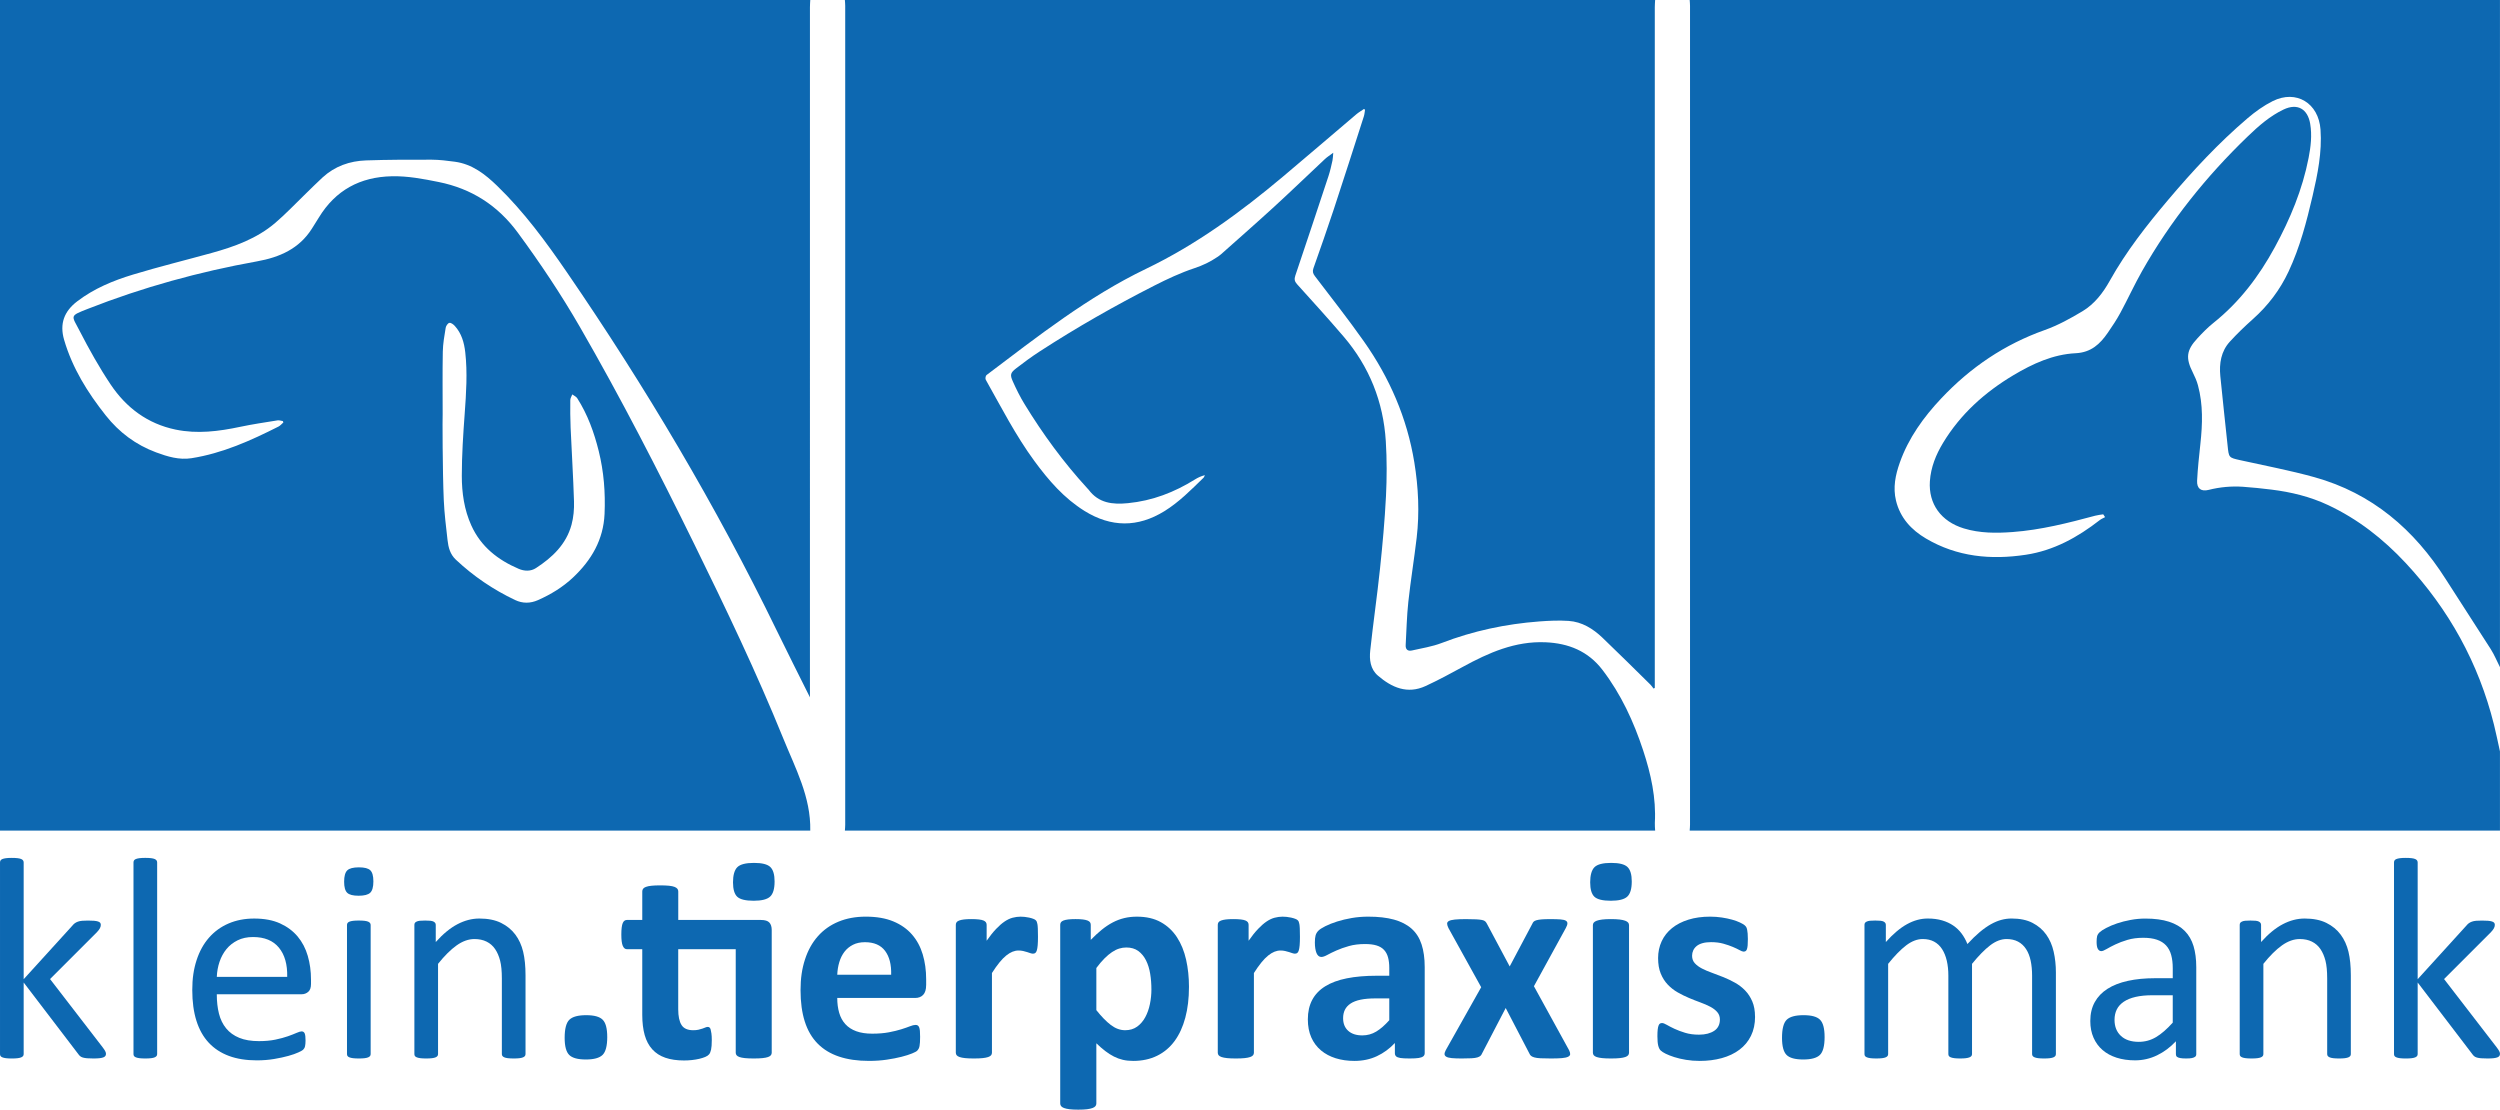 <svg xmlns="http://www.w3.org/2000/svg" id="Ebene_2_Bild" data-name="Ebene 2 Bild" viewBox="0 0 2585.56 1147.63"><g><path d="m873.77.01h838c-.12,2.48-.34,4.97-.34,7.45-.02,232.81-.01,465.62-.01,698.43v5.64c-.44.19-.89.38-1.33.57-1.02-1.31-1.9-2.76-3.07-3.92-16.51-16.24-32.92-32.58-49.66-48.58-9.81-9.37-21.22-16.51-35.09-17.44-10.08-.67-20.3-.2-30.4.56-34.65,2.62-68.29,9.76-100.85,22.27-9.8,3.77-20.44,5.4-30.75,7.75-4.26.97-6.76-1.01-6.49-5.63.85-14.91,1.14-29.88,2.75-44.71,2.4-22.12,6.03-44.11,8.62-66.21,3.06-26.1,1.78-52.18-2.44-78.06-7.48-45.8-25.59-87.37-52.19-125.12-16.2-23-33.65-45.13-50.7-67.53-2.04-2.68-2.56-4.87-1.43-8.08,7.07-20.06,14.18-40.12,20.84-60.31,10.62-32.18,20.92-64.46,31.29-96.71.71-2.22.84-4.62,1.23-6.94-.38-.23-.76-.47-1.14-.7-2.68,1.85-5.53,3.49-8,5.58-25.29,21.43-50.41,43.07-75.79,64.39-43.84,36.81-89.68,70.38-141.71,95.4-59.91,28.81-112.02,69.94-164.81,109.78-.98.74-1.47,3.68-.82,4.83,16,28.43,30.86,57.55,50.22,83.95,14.66,19.98,30.71,38.63,52.09,51.86,27.37,16.93,54.84,17.15,82.33.22,15.33-9.44,27.81-22.21,40.58-34.63.69-.67.94-1.78,1.4-2.68-3.89.97-7.17,2.49-10.21,4.4-21.32,13.31-44.09,22.1-69.38,24.56-16,1.56-30.23,0-40.61-13.9-.4-.53-.91-.98-1.36-1.47-24.63-26.86-46.03-56.14-65.01-87.19-4.58-7.5-8.51-15.45-12.1-23.48-3.01-6.74-2.4-8.84,3.41-13.33,7.9-6.11,15.95-12.05,24.32-17.48,38.3-24.84,77.92-47.43,118.6-68.12,13.45-6.84,27.27-13.31,41.55-18.06,8.55-2.84,16.23-6.47,23.5-11.44,1.38-.94,2.78-1.86,4.02-2.96,18.39-16.39,36.93-32.61,55.09-49.26,17.67-16.21,34.92-32.88,52.43-49.28,2.24-2.1,4.92-3.74,8.53-6.44-.35,3.67-.33,5.95-.82,8.12-1.22,5.34-2.36,10.73-4.08,15.92-11.35,34.39-22.79,68.75-34.35,103.08-1.21,3.58-.78,5.95,1.83,8.84,16.2,17.91,32.44,35.8,48.14,54.16,26.61,31.12,41.1,67.48,43.63,108.23,1.17,18.89,1.13,37.95.18,56.86-1.27,25.06-3.55,50.08-6.18,75.04-2.97,28.25-7.1,56.37-10.11,84.61-.99,9.33.09,19.14,7.85,25.83,14.4,12.4,30.53,19.56,49.46,10.82,13.11-6.05,25.86-12.95,38.55-19.87,26.69-14.57,54.05-26.71,85.42-25.36,23.75,1.02,44.01,9.07,58.93,28.6,19.25,25.19,32.28,53.48,42.11,83.36,7.99,24.28,13.47,49.04,12.04,74.88-.15,2.64.2,5.3.32,7.96h-838c.12-1.99.34-3.97.34-5.96.02-282.36.02-564.73,0-847.09,0-1.99-.22-3.97-.34-5.96l-.03-.05Z" style="fill: #0d68b1;"></path><path d="m2585.52,777.01v82h-838c.12-1.99.34-3.97.34-5.96.02-282.36.02-564.73,0-847.09,0-1.99-.22-3.97-.34-5.96h838v690c-3.13-6.21-5.78-12.73-9.48-18.58-15.33-24.19-31.14-48.07-46.48-72.26-32.68-51.55-76.39-89.1-135.96-105.66-25.24-7.02-51.09-11.86-76.68-17.57-11.92-2.66-11.8-2.55-13.08-15.11-2.44-23.98-5.24-47.92-7.54-71.91-1.24-12.95.71-25.51,9.81-35.5,7.49-8.23,15.58-15.98,23.89-23.39,15.65-13.95,28.02-30.24,36.9-49.21,11.71-25,18.65-51.53,24.85-78.26,5.22-22.51,9.82-45.08,8.19-68.51-1.91-27.33-25.04-41.67-49.51-29.44-9.27,4.64-17.98,10.9-25.9,17.65-30,25.57-56.76,54.38-82.17,84.45-22.28,26.35-43.52,53.45-60.42,83.74-6.94,12.45-15.75,23.97-28.08,31.38-12.48,7.5-25.5,14.67-39.16,19.52-41.58,14.76-76.84,38.68-106.9,70.57-18.41,19.54-34,41.07-43.03,66.68-4.47,12.66-7.16,25.64-3.89,39.13,4.32,17.85,15.84,30.29,31.06,39.26,32.13,18.93,66.99,22.24,103.22,16.76,29.03-4.39,53.63-18.1,76.4-35.79,1.66-1.29,3.71-2.09,5.57-3.12-.64-.97-1.28-1.95-1.92-2.92-2.75.47-5.57.71-8.25,1.43-28.09,7.56-56.27,14.73-85.42,16.89-16.99,1.26-33.95,1.3-50.47-3.73-23.57-7.19-36.71-25.34-35.13-48.84.97-14.39,6.27-27.49,13.68-39.72,18.03-29.76,43.14-52.26,72.76-69.93,19.88-11.86,40.97-21.54,64.31-22.7,16.02-.79,25.21-9.51,33.26-21.18,4.63-6.71,9.17-13.53,13.04-20.69,7.68-14.19,14.38-28.93,22.33-42.96,29.45-51.97,66.45-98.11,109.43-139.47,11.16-10.74,22.84-21.04,37.03-27.77,14.2-6.74,24.9-.7,27.49,14.85,1.98,11.89.61,23.56-1.65,35.18-6.38,32.81-19.09,63.25-34.98,92.47-16.31,30-36.57,56.79-63.49,78.24-5.96,4.75-11.34,10.32-16.54,15.93-11.51,12.42-12.31,20.43-4.58,35.69,2.09,4.12,3.95,8.47,5.16,12.92,5.39,19.93,4.73,40.14,2.52,60.43-1.38,12.71-2.75,25.45-3.41,38.21-.41,8.02,4.08,11.47,11.85,9.51,11.75-2.97,23.61-4.06,35.62-3.24,9.78.67,19.54,1.72,29.27,2.91,20.4,2.51,40.19,7.3,58.9,16.09,30.75,14.45,56.95,35.04,79.98,59.73,44.7,47.93,75.52,103.53,91.4,167.23,2.28,9.15,4.13,18.41,6.18,27.62h.02Z" style="fill: #0d68b1;"></path><path d="m838,859.01H0V.01h838c-.12,2.48-.34,4.97-.34,7.45-.02,235.81-.01,471.62-.01,707.42v6.29c-11.98-24.07-23.41-46.63-34.47-69.37-62.75-129.01-135.79-251.99-216.9-370.23-21.69-31.61-44.35-62.5-72.06-89.31-12.52-12.12-25.92-22.58-43.85-25-7.9-1.06-15.88-2.07-23.82-2.1-22.64-.07-45.3-.03-67.93.74-16.89.57-32.34,5.98-45.05,17.66-6.01,5.52-11.75,11.33-17.62,17-10.42,10.06-20.36,20.67-31.36,30.04-19.04,16.21-42.1,24.51-65.82,31.06-27.04,7.47-54.32,14.17-81.16,22.3-20.55,6.22-40.41,14.44-57.76,27.69-13.53,10.33-18.42,23.17-13.54,39.87,8.57,29.31,24.32,54.52,43.09,78.18,13.91,17.54,31.08,30.37,52.09,38.18,11.82,4.39,23.88,8,36.52,6.01,32.09-5.06,61.34-18.22,90.04-32.74,1.9-.96,3.34-2.8,5-4.23-.17-.47-.34-.95-.5-1.42-1.84-.27-3.76-1.03-5.52-.75-12.93,2.09-25.92,3.99-38.72,6.7-22.13,4.69-44.26,7.52-66.75,2.84-29-6.03-51.07-22.66-67.17-46.68-11.82-17.65-22.23-36.36-31.98-55.26-8.49-16.45-10.96-15.31,8.54-22.97,56.59-22.22,114.99-38.31,174.83-49.06,23.33-4.19,43.65-13,56.85-33.95,2.4-3.8,4.81-7.59,7.15-11.43,17.23-28.25,42.65-41.95,75.47-42.64,16.42-.35,32.37,2.7,48.38,5.93,34.22,6.91,61.21,24.27,81.98,52.51,23.12,31.44,44.74,63.79,64.23,97.58,42.36,73.42,81.05,148.77,118.38,224.83,32.4,66.01,64.17,132.34,91.82,200.49,12.47,30.74,28.67,60.65,27.95,95.37h.01Zm-380.2-430.37c-.23,1.15-.14,58.94,1.15,88.37.61,13.93,2.34,27.83,3.92,41.7.85,7.45,2.63,14.52,8.6,20.14,18.25,17.14,38.67,30.99,61.25,41.7,7.81,3.7,15.74,3.61,23.66.11,13.34-5.91,25.64-13.38,36.32-23.45,19-17.91,31.4-39.04,32.55-65.77.94-21.89-.73-43.54-6.01-64.86-4.79-19.31-11.47-37.87-22.25-54.72-1.09-1.71-3.39-2.64-5.13-3.93-.71,1.94-2.02,3.88-2.04,5.83-.1,9.49-.09,19,.32,28.48,1.1,25.43,2.73,50.83,3.51,76.27.25,8.05-.46,16.44-2.56,24.18-5.49,20.25-19.83,33.84-36.8,44.84-5.46,3.54-11.96,3.28-17.84.77-21.48-9.18-38.99-22.84-48.93-44.72-7.44-16.39-9.91-33.94-9.9-51.55.01-21.43,1.43-42.89,2.99-64.28,1.54-21.11,2.95-42.2.59-63.3-1.12-10-3.8-19.66-10.84-27.38-1.43-1.57-3.98-3.48-5.6-3.15-1.6.32-3.5,3.14-3.82,5.09-1.34,8.18-2.82,16.44-2.98,24.7-.4,21.64-.14,43.29-.14,64.93h-.02Z" style="fill: #0d68b1;"></path></g><g><path d="m109.59,1089.96c0,.79-.2,1.48-.59,2.08-.4.59-1.06,1.09-2,1.48s-2.25.69-3.93.89c-1.68.2-3.81.3-6.38.3s-4.87-.07-6.6-.22c-1.73-.15-3.19-.4-4.37-.74-1.19-.35-2.15-.84-2.89-1.48s-1.41-1.41-2-2.3l-56.35-73.85v74c0,.79-.2,1.46-.59,2-.4.54-1.04,1.02-1.93,1.41s-2.13.69-3.71.89c-1.58.2-3.61.3-6.08.3s-4.35-.1-5.93-.3c-1.58-.2-2.84-.5-3.78-.89s-1.58-.86-1.93-1.41c-.35-.54-.52-1.21-.52-2v-198.12c0-.79.17-1.48.52-2.08.35-.59.99-1.09,1.93-1.48.94-.39,2.2-.69,3.78-.89s3.56-.3,5.93-.3,4.5.1,6.08.3,2.82.5,3.71.89c.89.4,1.53.89,1.93,1.48.39.59.59,1.29.59,2.08v120.71l50.42-55.46c.79-.99,1.63-1.8,2.52-2.45.89-.64,1.95-1.19,3.19-1.63,1.24-.45,2.69-.74,4.37-.89s3.71-.22,6.08-.22,4.55.07,6.23.22c1.68.15,3.04.4,4.08.74,1.04.35,1.78.79,2.22,1.34s.67,1.26.67,2.15c0,1.19-.32,2.37-.96,3.56s-1.71,2.57-3.19,4.15l-48.34,48.34,54.28,70.44c1.28,1.68,2.2,3.04,2.74,4.08.54,1.04.82,2,.82,2.89h-.02Z" style="fill: #0d68b1;"></path><path d="m162.53,1090.11c0,.79-.2,1.46-.59,2-.4.54-1.04,1.02-1.93,1.41s-2.13.69-3.71.89c-1.58.2-3.61.3-6.08.3s-4.35-.1-5.93-.3c-1.58-.2-2.84-.5-3.78-.89s-1.58-.86-1.93-1.41c-.35-.54-.52-1.21-.52-2v-198.12c0-.79.17-1.48.52-2.08.35-.59.99-1.09,1.93-1.48.94-.39,2.2-.69,3.78-.89s3.56-.3,5.93-.3,4.5.1,6.08.3,2.82.5,3.71.89c.89.4,1.53.89,1.93,1.48.39.59.59,1.29.59,2.08v198.12Z" style="fill: #0d68b1;"></path><path d="m321.65,1017.59c0,3.86-.97,6.6-2.91,8.23s-4.15,2.45-6.63,2.45h-87.9c0,7.41.74,14.09,2.23,20.02,1.49,5.93,3.97,11.02,7.45,15.27s8,7.51,13.56,9.79,12.37,3.41,20.42,3.41c6.36,0,12.02-.52,16.99-1.56s9.26-2.2,12.89-3.48,6.61-2.45,8.94-3.48c2.34-1.04,4.1-1.56,5.29-1.56.7,0,1.31.17,1.86.52s.97.87,1.27,1.56c.3.69.52,1.66.67,2.89.15,1.24.22,2.74.22,4.52,0,1.29-.05,2.4-.15,3.34s-.22,1.78-.37,2.52-.4,1.41-.74,2c-.35.59-.79,1.16-1.33,1.71-.54.54-2.15,1.43-4.82,2.67s-6.13,2.45-10.38,3.63c-4.25,1.19-9.17,2.25-14.76,3.19s-11.54,1.41-17.87,1.41c-10.97,0-20.59-1.53-28.84-4.6-8.26-3.06-15.2-7.61-20.84-13.64s-9.89-13.59-12.75-22.69c-2.87-9.09-4.3-19.67-4.3-31.74s1.48-21.77,4.45-30.92c2.97-9.14,7.24-16.91,12.83-23.28,5.58-6.38,12.33-11.27,20.24-14.68s16.76-5.12,26.54-5.12c10.48,0,19.4,1.68,26.77,5.04,7.36,3.36,13.42,7.88,18.17,13.57s8.23,12.36,10.45,20.02c2.22,7.66,3.34,15.85,3.34,24.54v4.45h0Zm-24.62-7.27c.3-12.85-2.56-22.93-8.58-30.25s-14.95-10.97-26.78-10.97c-6.07,0-11.39,1.14-15.96,3.41-4.58,2.28-8.41,5.29-11.49,9.05s-5.47,8.13-7.16,13.12-2.63,10.21-2.83,15.64h72.81,0Z" style="fill: #0d68b1;"></path><path d="m386.16,911.56c0,5.73-1.09,9.64-3.26,11.72-2.18,2.08-6.18,3.11-12.01,3.11s-9.66-1.01-11.79-3.04c-2.13-2.03-3.19-5.86-3.19-11.49s1.09-9.64,3.26-11.72c2.17-2.08,6.18-3.11,12.01-3.11s9.66,1.01,11.79,3.04c2.12,2.03,3.19,5.86,3.19,11.49Zm-2.82,178.55c0,.79-.2,1.46-.59,2-.4.54-1.04,1.02-1.93,1.41s-2.13.69-3.71.89c-1.58.2-3.61.3-6.08.3s-4.35-.1-5.93-.3c-1.58-.2-2.84-.5-3.78-.89s-1.58-.86-1.93-1.41c-.35-.54-.52-1.21-.52-2v-133.47c0-.69.17-1.33.52-1.93.35-.59.99-1.09,1.93-1.48.94-.39,2.2-.69,3.78-.89s3.56-.3,5.93-.3,4.5.1,6.08.3,2.82.5,3.71.89c.89.4,1.53.89,1.93,1.48.39.59.59,1.24.59,1.93v133.47Z" style="fill: #0d68b1;"></path><path d="m543.5,1090.11c0,.79-.2,1.46-.59,2-.4.54-1.04,1.02-1.93,1.41s-2.13.69-3.71.89c-1.58.2-3.56.3-5.93.3s-4.5-.1-6.08-.3c-1.58-.2-2.82-.5-3.71-.89s-1.53-.86-1.93-1.41c-.4-.54-.59-1.21-.59-2v-78.15c0-7.61-.59-13.74-1.78-18.39s-2.92-8.65-5.19-12.01c-2.28-3.36-5.22-5.93-8.82-7.71-3.61-1.78-7.79-2.67-12.53-2.67-6.13,0-12.26,2.18-18.39,6.52-6.13,4.35-12.56,10.73-19.28,19.13v93.28c0,.79-.2,1.46-.59,2-.4.54-1.04,1.02-1.93,1.41s-2.13.69-3.71.89c-1.58.2-3.61.3-6.08.3s-4.35-.1-5.93-.3c-1.58-.2-2.84-.5-3.78-.89s-1.58-.86-1.93-1.41c-.35-.54-.52-1.21-.52-2v-133.47c0-.79.15-1.46.44-2s.89-1.04,1.78-1.48c.89-.45,2.03-.74,3.41-.89s3.21-.22,5.49-.22,3.98.07,5.41.22c1.43.15,2.54.44,3.34.89.79.44,1.36.94,1.71,1.48s.52,1.21.52,2v17.65c7.51-8.4,15-14.56,22.47-18.46,7.46-3.91,15-5.86,22.61-5.86,8.9,0,16.39,1.51,22.47,4.52,6.08,3.02,11,7.04,14.76,12.09,3.76,5.04,6.45,10.95,8.08,17.72s2.45,14.9,2.45,24.39v81.41h0Z" style="fill: #0d68b1;"></path><path d="m628.03,1072.46c0,9.19-1.61,15.37-4.82,18.54-3.21,3.16-8.97,4.75-17.28,4.75s-14.04-1.56-17.2-4.67c-3.17-3.12-4.75-9.02-4.75-17.72,0-9.29,1.61-15.52,4.82-18.69,3.21-3.16,9.02-4.75,17.42-4.75s13.89,1.56,17.05,4.67,4.75,9.07,4.75,17.87h.01Z" style="fill: #0d68b1;"></path><path d="m787,951.45c4.15,0,7.04.89,8.68,2.67s2.45,4.35,2.45,7.71v126.94c0,.99-.3,1.85-.89,2.6-.59.74-1.58,1.36-2.97,1.85-1.39.5-3.29.86-5.71,1.11-2.42.25-5.41.37-8.97.37s-6.7-.12-9.12-.37-4.33-.62-5.71-1.11c-1.39-.49-2.37-1.11-2.97-1.85-.59-.74-.89-1.61-.89-2.6v-107.07h-59.47v62.14c0,7.22,1.14,12.63,3.41,16.24,2.27,3.61,6.33,5.41,12.16,5.41,1.98,0,3.76-.17,5.34-.52s2.99-.74,4.23-1.19,2.27-.84,3.11-1.19c.84-.35,1.61-.52,2.3-.52.59,0,1.16.17,1.71.52.54.35.96,1.04,1.26,2.08.3,1.04.57,2.45.82,4.23s.37,4.05.37,6.82c0,4.35-.25,7.64-.74,9.86-.5,2.23-1.19,3.86-2.08,4.89-.89,1.04-2.22,1.93-4,2.67s-3.83,1.38-6.15,1.93c-2.32.54-4.85.96-7.56,1.26-2.72.3-5.46.44-8.23.44-7.41,0-13.84-.94-19.28-2.82s-9.94-4.77-13.49-8.68c-3.56-3.9-6.18-8.82-7.86-14.75s-2.52-12.95-2.52-21.06v-67.77h-15.87c-1.88,0-3.31-1.16-4.3-3.49-.99-2.32-1.48-6.2-1.48-11.64,0-2.87.12-5.29.37-7.27.25-1.98.62-3.53,1.11-4.67.49-1.14,1.11-1.95,1.85-2.45.74-.49,1.61-.74,2.6-.74h15.72v-29.51c0-.99.27-1.88.82-2.67.54-.79,1.53-1.46,2.97-2,1.43-.54,3.36-.94,5.78-1.19,2.42-.25,5.41-.37,8.97-.37s6.7.12,9.12.37,4.32.64,5.71,1.19c1.38.54,2.37,1.21,2.97,2,.59.79.89,1.68.89,2.67v29.51h85.57l-.03.02Zm14.09-39.74c0,7.51-1.53,12.7-4.6,15.57-3.07,2.87-8.75,4.3-17.05,4.3s-14.06-1.38-16.98-4.15-4.37-7.76-4.37-14.98,1.51-12.73,4.52-15.64c3.01-2.92,8.72-4.38,17.13-4.38s13.94,1.41,16.91,4.23,4.45,7.84,4.45,15.05h-.01Z" style="fill: #0d68b1;"></path><path d="m957.84,1018.78c0,4.55-1.01,7.91-3.04,10.08-2.03,2.18-4.82,3.26-8.38,3.26h-80.52c0,5.64.67,10.75,2,15.35s3.46,8.5,6.38,11.71c2.91,3.21,6.67,5.66,11.27,7.34,4.6,1.68,10.11,2.52,16.53,2.52s12.26-.47,17.2-1.41c4.94-.94,9.22-1.98,12.83-3.12,3.61-1.14,6.6-2.17,8.97-3.11s4.3-1.41,5.78-1.41c.89,0,1.63.17,2.22.52s1.09.96,1.48,1.85c.39.89.67,2.15.82,3.78s.22,3.68.22,6.15c0,2.18-.05,4.03-.15,5.56-.1,1.53-.25,2.84-.44,3.93-.2,1.09-.5,2-.89,2.74-.4.74-.92,1.46-1.56,2.15-.64.69-2.4,1.63-5.26,2.82-2.87,1.19-6.52,2.35-10.97,3.48-4.45,1.14-9.54,2.13-15.27,2.97-5.73.84-11.86,1.26-18.39,1.26-11.77,0-22.07-1.48-30.92-4.45s-16.24-7.46-22.17-13.49-10.36-13.64-13.27-22.84c-2.92-9.19-4.37-19.97-4.37-32.33s1.53-22.37,4.6-31.81c3.06-9.44,7.51-17.45,13.35-24.02,5.83-6.57,12.92-11.59,21.28-15.05,8.35-3.46,17.77-5.19,28.25-5.19,11.07,0,20.54,1.63,28.4,4.89s14.31,7.78,19.35,13.57c5.04,5.78,8.75,12.63,11.12,20.54s3.56,16.51,3.56,25.8v5.96Zm-36.18-10.68c.3-10.48-1.81-18.71-6.3-24.69-4.5-5.98-11.44-8.97-20.84-8.97-4.75,0-8.87.89-12.38,2.67-3.51,1.78-6.43,4.18-8.75,7.19-2.32,3.02-4.1,6.57-5.34,10.68-1.24,4.1-1.95,8.48-2.15,13.12h55.76Z" style="fill: #0d68b1;"></path><path d="m1073.51,968.8c0,3.56-.1,6.48-.3,8.75-.2,2.28-.5,4.05-.89,5.34-.4,1.29-.92,2.18-1.56,2.67-.64.5-1.46.74-2.45.74-.79,0-1.68-.17-2.67-.52-.99-.35-2.1-.72-3.34-1.11s-2.6-.77-4.08-1.11c-1.48-.35-3.11-.52-4.89-.52-2.08,0-4.15.42-6.23,1.26s-4.23,2.15-6.45,3.93-4.55,4.15-6.97,7.12c-2.42,2.97-5.02,6.62-7.79,10.97v82.45c0,.99-.3,1.85-.89,2.6-.59.74-1.61,1.36-3.04,1.85-1.43.5-3.34.86-5.71,1.11s-5.39.37-9.05.37-6.67-.12-9.05-.37c-2.37-.25-4.28-.62-5.71-1.11s-2.45-1.11-3.04-1.85c-.59-.74-.89-1.61-.89-2.6v-132.28c0-.99.25-1.85.74-2.6.49-.74,1.38-1.36,2.67-1.85,1.28-.49,2.94-.86,4.97-1.11,2.03-.25,4.57-.37,7.64-.37s5.78.12,7.86.37c2.08.25,3.68.62,4.82,1.11,1.14.5,1.95,1.11,2.45,1.85.49.74.74,1.61.74,2.6v16.46c3.46-4.94,6.72-9.02,9.79-12.23,3.06-3.21,5.98-5.76,8.75-7.64s5.54-3.19,8.3-3.93c2.77-.74,5.54-1.11,8.3-1.11,1.28,0,2.67.07,4.15.22,1.48.15,3.01.4,4.6.74,1.58.35,2.97.74,4.15,1.19,1.19.44,2.05.91,2.6,1.41.54.5.94,1.04,1.19,1.63s.47,1.41.67,2.45c.2,1.04.35,2.6.44,4.67.1,2.08.15,4.89.15,8.45h.02Z" style="fill: #0d68b1;"></path><path d="m1229.66,1020.7c0,11.77-1.26,22.37-3.78,31.81s-6.21,17.48-11.05,24.1c-4.85,6.62-10.88,11.72-18.09,15.27-7.22,3.56-15.47,5.34-24.77,5.34-3.86,0-7.39-.37-10.6-1.11s-6.33-1.88-9.34-3.41c-3.02-1.53-6.01-3.43-8.97-5.71-2.97-2.27-6.03-4.94-9.19-8.01v62.28c0,.99-.3,1.88-.89,2.67s-1.61,1.46-3.04,2-3.34.96-5.71,1.26-5.39.44-9.05.44-6.67-.15-9.05-.44-4.28-.72-5.71-1.26c-1.43-.54-2.45-1.21-3.04-2-.59-.79-.89-1.68-.89-2.67v-184.78c0-.99.25-1.85.74-2.6.49-.74,1.36-1.36,2.6-1.85s2.87-.86,4.89-1.11c2.03-.25,4.57-.37,7.64-.37s5.46.12,7.49.37,3.66.62,4.89,1.11c1.24.5,2.1,1.11,2.6,1.85.49.74.74,1.61.74,2.6v15.57c3.86-3.95,7.64-7.44,11.34-10.46,3.71-3.01,7.49-5.54,11.34-7.56s7.83-3.53,11.94-4.52c4.1-.99,8.48-1.48,13.12-1.48,9.69,0,17.94,1.9,24.77,5.71,6.82,3.81,12.38,9.02,16.68,15.64s7.44,14.34,9.42,23.13c1.98,8.8,2.97,18.19,2.97,28.18h0Zm-38.85,2.67c0-5.64-.42-11.05-1.26-16.24s-2.28-9.81-4.3-13.87c-2.03-4.05-4.7-7.29-8.01-9.71-3.31-2.42-7.44-3.63-12.38-3.63-2.47,0-4.92.37-7.34,1.11-2.42.74-4.89,1.95-7.41,3.63s-5.12,3.86-7.79,6.52-5.49,5.98-8.45,9.94v43.6c5.24,6.62,10.23,11.74,14.98,15.35s9.69,5.41,14.83,5.41c4.84,0,8.97-1.24,12.38-3.71s6.2-5.71,8.38-9.71c2.17-4,3.78-8.53,4.82-13.57s1.56-10.08,1.56-15.13h0Z" style="fill: #0d68b1;"></path><path d="m1344.44,968.8c0,3.56-.1,6.48-.3,8.75-.2,2.28-.5,4.05-.89,5.34-.4,1.29-.92,2.18-1.56,2.67-.64.5-1.46.74-2.45.74-.79,0-1.68-.17-2.67-.52-.99-.35-2.1-.72-3.34-1.11s-2.6-.77-4.08-1.11c-1.48-.35-3.11-.52-4.89-.52-2.08,0-4.15.42-6.23,1.26s-4.23,2.15-6.45,3.93-4.55,4.15-6.97,7.12c-2.42,2.97-5.02,6.62-7.79,10.97v82.45c0,.99-.3,1.85-.89,2.6-.59.74-1.61,1.36-3.04,1.85-1.43.5-3.34.86-5.71,1.11s-5.39.37-9.05.37-6.67-.12-9.05-.37c-2.37-.25-4.28-.62-5.71-1.11-1.43-.49-2.45-1.11-3.04-1.85-.59-.74-.89-1.61-.89-2.6v-132.28c0-.99.25-1.85.74-2.6.49-.74,1.38-1.36,2.67-1.85,1.28-.49,2.94-.86,4.97-1.11s4.57-.37,7.64-.37,5.78.12,7.86.37,3.68.62,4.82,1.11c1.14.5,1.95,1.11,2.45,1.85.49.74.74,1.61.74,2.6v16.46c3.46-4.94,6.72-9.02,9.79-12.23,3.06-3.21,5.98-5.76,8.75-7.64s5.54-3.19,8.3-3.93c2.77-.74,5.54-1.11,8.3-1.11,1.28,0,2.67.07,4.15.22,1.48.15,3.01.4,4.6.74,1.58.35,2.97.74,4.15,1.19,1.19.44,2.05.91,2.6,1.41.54.5.94,1.04,1.19,1.63s.47,1.41.67,2.45c.2,1.04.35,2.6.44,4.67.1,2.08.15,4.89.15,8.45h.02Z" style="fill: #0d68b1;"></path><path d="m1473.46,1089.22c0,1.39-.5,2.47-1.48,3.26-.99.79-2.55,1.36-4.67,1.7-2.13.35-5.26.52-9.42.52-4.45,0-7.69-.17-9.71-.52-2.03-.35-3.46-.91-4.3-1.7-.84-.79-1.26-1.88-1.26-3.26v-10.53c-5.44,5.83-11.64,10.38-18.61,13.64s-14.71,4.89-23.21,4.89c-7.02,0-13.47-.91-19.35-2.74s-10.97-4.55-15.27-8.16-7.64-8.08-10.01-13.42-3.56-11.57-3.56-18.69c0-7.71,1.51-14.41,4.52-20.09,3.01-5.69,7.51-10.38,13.49-14.09s13.42-6.45,22.32-8.23c8.9-1.78,19.23-2.67,30.99-2.67h12.9v-8.01c0-4.15-.42-7.79-1.26-10.9-.84-3.12-2.22-5.71-4.15-7.79s-4.5-3.61-7.71-4.6-7.19-1.48-11.94-1.48c-6.23,0-11.79.69-16.68,2.08s-9.22,2.92-12.98,4.6-6.9,3.21-9.42,4.6c-2.52,1.39-4.57,2.08-6.15,2.08-1.09,0-2.05-.35-2.89-1.04s-1.53-1.68-2.08-2.97c-.54-1.28-.96-2.87-1.26-4.75s-.44-3.95-.44-6.23c0-3.06.25-5.49.74-7.27s1.43-3.39,2.82-4.82c1.38-1.43,3.8-3.02,7.27-4.75,3.46-1.73,7.51-3.34,12.16-4.82s9.71-2.69,15.2-3.63,11.15-1.41,16.98-1.41c10.38,0,19.25,1.01,26.62,3.04,7.36,2.03,13.42,5.14,18.17,9.34s8.2,9.62,10.38,16.24c2.17,6.62,3.26,14.48,3.26,23.58v89Zm-36.63-56.65h-14.24c-6.03,0-11.17.44-15.42,1.33s-7.71,2.22-10.38,4-4.62,3.93-5.86,6.45c-1.24,2.52-1.85,5.41-1.85,8.68,0,5.54,1.75,9.89,5.26,13.05,3.51,3.17,8.38,4.75,14.61,4.75,5.24,0,10.06-1.33,14.46-4,4.4-2.67,8.87-6.57,13.42-11.72v-22.54Z" style="fill: #0d68b1;"></path><path d="m1622.79,1086.1c.79,1.68,1.16,3.07,1.11,4.15-.05,1.09-.77,1.98-2.15,2.67-1.39.69-3.51,1.16-6.38,1.41s-6.67.37-11.42.37c-4.45,0-8.03-.07-10.75-.22s-4.85-.44-6.38-.89c-1.53-.44-2.67-.99-3.41-1.63s-1.31-1.46-1.71-2.45l-24.47-47.01-24.47,47.01c-.4.99-.94,1.8-1.63,2.45-.69.64-1.76,1.19-3.19,1.63-1.43.45-3.44.74-6.01.89-2.57.15-5.93.22-10.08.22s-7.81-.12-10.38-.37-4.45-.72-5.64-1.41c-1.19-.69-1.81-1.58-1.85-2.67-.05-1.09.37-2.47,1.26-4.15l36.63-65.1-33.81-61.1c-.89-1.78-1.36-3.29-1.41-4.52-.05-1.24.57-2.2,1.85-2.89s3.34-1.19,6.15-1.48,6.65-.44,11.49-.44c4.35,0,7.83.07,10.45.22,2.62.15,4.67.37,6.15.67s2.57.77,3.26,1.41c.69.64,1.28,1.46,1.78,2.45l23.58,44.19,23.43-44.19c.3-.79.74-1.48,1.33-2.08s1.53-1.09,2.82-1.48c1.28-.39,3.04-.69,5.26-.89s5.26-.3,9.12-.3c4.35,0,7.83.1,10.45.3s4.5.64,5.64,1.33,1.68,1.66,1.63,2.89c-.05,1.24-.62,2.84-1.7,4.82l-32.92,60.06,36.33,66.14h.04Z" style="fill: #0d68b1;"></path><path d="m1687.6,911.71c0,7.51-1.53,12.7-4.6,15.57s-8.75,4.3-17.05,4.3-14.07-1.38-16.98-4.15c-2.92-2.77-4.37-7.76-4.37-14.98s1.51-12.73,4.52-15.64c3.01-2.92,8.72-4.38,17.13-4.38s13.94,1.41,16.91,4.23c2.97,2.82,4.45,7.84,4.45,15.05h-.01Zm-2.82,177.06c0,.99-.3,1.85-.89,2.6-.59.74-1.61,1.36-3.04,1.85-1.43.5-3.34.86-5.71,1.11s-5.39.37-9.05.37-6.67-.12-9.05-.37c-2.37-.25-4.28-.62-5.71-1.11-1.43-.49-2.45-1.11-3.04-1.85-.59-.74-.89-1.61-.89-2.6v-131.98c0-.99.3-1.85.89-2.6.59-.74,1.61-1.38,3.04-1.93,1.43-.54,3.34-.96,5.71-1.26s5.39-.44,9.05-.44,6.67.15,9.05.44,4.27.72,5.71,1.26c1.43.54,2.45,1.19,3.04,1.93.59.74.89,1.61.89,2.6v131.98Z" style="fill: #0d68b1;"></path><path d="m1815.13,1051.4c0,7.51-1.41,14.14-4.23,19.87s-6.8,10.53-11.94,14.38c-5.14,3.86-11.22,6.75-18.24,8.68s-14.63,2.89-22.84,2.89c-4.94,0-9.67-.37-14.16-1.11-4.5-.74-8.53-1.68-12.09-2.82-3.56-1.14-6.52-2.3-8.9-3.48s-4.1-2.3-5.19-3.34c-1.09-1.04-1.93-2.67-2.52-4.89-.59-2.23-.89-5.51-.89-9.86,0-2.87.1-5.17.3-6.9.2-1.73.49-3.11.89-4.15.39-1.04.89-1.73,1.48-2.08s1.33-.52,2.22-.52c1.09,0,2.69.62,4.82,1.85,2.12,1.24,4.77,2.59,7.93,4.08,3.16,1.48,6.84,2.87,11.05,4.15,4.2,1.29,8.97,1.93,14.31,1.93,3.36,0,6.35-.35,8.97-1.04,2.62-.69,4.89-1.68,6.82-2.97,1.93-1.28,3.38-2.91,4.37-4.89s1.48-4.25,1.48-6.82c0-2.97-.91-5.51-2.74-7.64-1.83-2.12-4.25-3.98-7.27-5.56-3.02-1.58-6.43-3.06-10.23-4.45-3.81-1.38-7.71-2.91-11.72-4.6-4-1.68-7.91-3.61-11.72-5.78-3.81-2.17-7.22-4.84-10.23-8.01-3.02-3.16-5.44-6.97-7.27-11.42-1.83-4.45-2.74-9.79-2.74-16.02s1.24-12.14,3.71-17.43,6.03-9.81,10.68-13.57,10.31-6.67,16.98-8.75c6.67-2.08,14.16-3.11,22.47-3.11,4.15,0,8.18.3,12.09.89s7.44,1.33,10.6,2.22c3.16.89,5.83,1.85,8.01,2.89,2.17,1.04,3.73,1.93,4.67,2.67.94.74,1.6,1.48,2,2.22.39.74.69,1.63.89,2.67.2,1.04.37,2.32.52,3.86.15,1.53.22,3.44.22,5.71,0,2.67-.07,4.85-.22,6.52-.15,1.68-.4,3.02-.74,4-.35.99-.82,1.66-1.41,2s-1.29.52-2.08.52c-.89,0-2.28-.52-4.15-1.56-1.88-1.04-4.23-2.15-7.04-3.34-2.82-1.19-6.08-2.3-9.79-3.34-3.71-1.04-7.93-1.56-12.68-1.56-3.36,0-6.28.35-8.75,1.04s-4.5,1.68-6.08,2.97-2.77,2.79-3.56,4.52c-.79,1.73-1.19,3.59-1.19,5.56,0,3.07.94,5.64,2.82,7.71,1.88,2.08,4.35,3.91,7.41,5.49s6.55,3.07,10.45,4.45c3.91,1.39,7.86,2.89,11.86,4.52,4.01,1.63,7.96,3.54,11.86,5.71,3.91,2.18,7.39,4.85,10.45,8.01,3.06,3.17,5.54,6.95,7.41,11.34,1.88,4.4,2.82,9.62,2.82,15.65l.05.04Z" style="fill: #0d68b1;"></path><path d="m1887.05,1072.46c0,9.19-1.61,15.37-4.82,18.54-3.21,3.16-8.97,4.75-17.28,4.75s-14.04-1.56-17.2-4.67c-3.17-3.12-4.75-9.02-4.75-17.72,0-9.29,1.61-15.52,4.82-18.69,3.21-3.16,9.02-4.75,17.42-4.75s13.89,1.56,17.05,4.67,4.75,9.07,4.75,17.87h0Z" style="fill: #0d68b1;"></path><path d="m2126.25,1090.11c0,.79-.2,1.46-.59,2-.4.54-1.04,1.02-1.93,1.41s-2.13.69-3.71.89c-1.58.2-3.56.3-5.93.3s-4.5-.1-6.08-.3c-1.58-.2-2.84-.5-3.78-.89s-1.61-.86-2-1.41c-.4-.54-.59-1.21-.59-2v-81.12c0-5.64-.5-10.77-1.48-15.42-.99-4.65-2.57-8.65-4.75-12.01s-4.94-5.93-8.3-7.71-7.32-2.67-11.86-2.67c-5.64,0-11.3,2.18-16.98,6.52-5.69,4.35-11.94,10.73-18.76,19.13v93.28c0,.79-.2,1.46-.59,2-.4.54-1.06,1.02-2,1.41s-2.2.69-3.78.89c-1.58.2-3.56.3-5.93.3s-4.23-.1-5.86-.3c-1.63-.2-2.92-.5-3.86-.89s-1.58-.86-1.93-1.41c-.35-.54-.52-1.21-.52-2v-81.12c0-5.64-.54-10.77-1.63-15.42-1.09-4.65-2.72-8.65-4.89-12.01-2.18-3.36-4.92-5.93-8.23-7.71s-7.24-2.67-11.79-2.67c-5.64,0-11.32,2.18-17.05,6.52-5.73,4.35-11.96,10.73-18.69,19.13v93.28c0,.79-.2,1.46-.59,2-.4.54-1.04,1.02-1.93,1.41s-2.13.69-3.71.89c-1.58.2-3.61.3-6.08.3s-4.35-.1-5.93-.3c-1.58-.2-2.84-.5-3.78-.89-.94-.39-1.58-.86-1.93-1.41-.35-.54-.52-1.21-.52-2v-133.47c0-.79.15-1.46.44-2s.89-1.04,1.78-1.48c.89-.45,2.03-.74,3.41-.89s3.21-.22,5.49-.22,3.98.07,5.41.22c1.43.15,2.54.44,3.34.89.79.44,1.36.94,1.7,1.48s.52,1.21.52,2v17.65c7.51-8.4,14.8-14.56,21.87-18.46,7.07-3.91,14.21-5.86,21.43-5.86,5.54,0,10.5.64,14.9,1.93s8.28,3.09,11.64,5.41c3.36,2.32,6.23,5.09,8.6,8.3,2.37,3.21,4.35,6.8,5.93,10.75,4.45-4.84,8.68-8.95,12.68-12.31,4.01-3.36,7.86-6.08,11.57-8.16,3.71-2.08,7.32-3.58,10.83-4.52s7.04-1.41,10.6-1.41c8.6,0,15.82,1.51,21.65,4.52,5.83,3.02,10.55,7.04,14.16,12.09s6.18,10.95,7.71,17.72c1.53,6.77,2.3,13.92,2.3,21.43v84.38h0Z" style="fill: #0d68b1;"></path><path d="m2271.43,1090.26c0,1.19-.4,2.08-1.19,2.67-.79.59-1.88,1.04-3.26,1.33-1.39.3-3.41.44-6.08.44s-4.62-.15-6.15-.44-2.65-.74-3.34-1.33c-.69-.59-1.04-1.48-1.04-2.67v-13.35c-5.83,6.23-12.33,11.07-19.5,14.53-7.17,3.46-14.76,5.19-22.76,5.19-7.02,0-13.37-.91-19.06-2.74s-10.53-4.47-14.53-7.93c-4.01-3.46-7.12-7.71-9.34-12.75s-3.34-10.77-3.34-17.2c0-7.51,1.53-14.04,4.6-19.57,3.06-5.54,7.46-10.13,13.2-13.79,5.73-3.66,12.75-6.4,21.06-8.23,8.3-1.83,17.65-2.74,28.03-2.74h18.39v-10.38c0-5.14-.54-9.69-1.63-13.64-1.09-3.95-2.84-7.24-5.27-9.86-2.42-2.62-5.56-4.6-9.42-5.93-3.86-1.34-8.6-2-14.24-2-6.03,0-11.44.72-16.24,2.15-4.8,1.43-9,3.02-12.61,4.75s-6.62,3.31-9.04,4.75c-2.42,1.43-4.23,2.15-5.41,2.15-.79,0-1.48-.2-2.08-.59-.59-.39-1.11-.99-1.56-1.78-.44-.79-.77-1.8-.96-3.04-.2-1.24-.3-2.59-.3-4.08,0-2.47.17-4.42.52-5.86.35-1.43,1.19-2.79,2.52-4.08,1.34-1.28,3.63-2.79,6.9-4.52s7.02-3.31,11.27-4.75c4.25-1.43,8.9-2.62,13.94-3.56s10.13-1.41,15.27-1.41c9.59,0,17.74,1.09,24.47,3.26,6.72,2.18,12.16,5.36,16.31,9.56,4.15,4.2,7.17,9.42,9.05,15.65,1.88,6.23,2.82,13.49,2.82,21.8v90.02-.03Zm-24.32-60.95h-20.91c-6.72,0-12.56.57-17.5,1.7-4.94,1.14-9.05,2.82-12.31,5.04-3.26,2.23-5.66,4.89-7.19,8.01s-2.3,6.7-2.3,10.75c0,6.92,2.2,12.43,6.6,16.53,4.4,4.1,10.55,6.15,18.46,6.15,6.43,0,12.38-1.63,17.87-4.89,5.49-3.26,11.25-8.25,17.28-14.98v-28.32h0Z" style="fill: #0d68b1;"></path><path d="m2431.3,1090.11c0,.79-.2,1.46-.59,2-.4.54-1.04,1.02-1.93,1.41s-2.13.69-3.71.89c-1.58.2-3.56.3-5.93.3s-4.5-.1-6.08-.3c-1.58-.2-2.82-.5-3.71-.89s-1.53-.86-1.93-1.41c-.4-.54-.59-1.21-.59-2v-78.15c0-7.61-.59-13.74-1.78-18.39s-2.92-8.65-5.19-12.01c-2.28-3.36-5.22-5.93-8.82-7.71s-7.78-2.67-12.53-2.67c-6.13,0-12.26,2.18-18.39,6.52-6.13,4.35-12.56,10.73-19.28,19.13v93.28c0,.79-.2,1.46-.59,2-.4.54-1.04,1.02-1.93,1.41s-2.13.69-3.71.89c-1.58.2-3.61.3-6.08.3s-4.35-.1-5.93-.3c-1.58-.2-2.84-.5-3.78-.89s-1.58-.86-1.93-1.41c-.35-.54-.52-1.21-.52-2v-133.47c0-.79.15-1.46.44-2s.89-1.04,1.78-1.48c.89-.45,2.03-.74,3.41-.89s3.21-.22,5.49-.22,3.98.07,5.41.22c1.43.15,2.54.44,3.34.89.79.44,1.36.94,1.7,1.48s.52,1.21.52,2v17.65c7.51-8.4,15-14.56,22.47-18.46,7.46-3.91,15-5.86,22.61-5.86,8.9,0,16.39,1.51,22.47,4.52,6.08,3.02,11,7.04,14.75,12.09,3.76,5.04,6.45,10.95,8.08,17.72,1.63,6.77,2.45,14.9,2.45,24.39v81.41h.01Z" style="fill: #0d68b1;"></path><path d="m2585.52,1089.96c0,.79-.2,1.48-.59,2.08-.4.59-1.06,1.09-2,1.48s-2.25.69-3.93.89c-1.68.2-3.81.3-6.38.3s-4.87-.07-6.6-.22-3.19-.4-4.37-.74c-1.19-.35-2.15-.84-2.89-1.48s-1.41-1.41-2-2.3l-56.35-73.85v74c0,.79-.2,1.46-.59,2-.4.54-1.04,1.02-1.93,1.41s-2.13.69-3.71.89c-1.58.2-3.61.3-6.08.3s-4.35-.1-5.93-.3c-1.58-.2-2.84-.5-3.78-.89s-1.58-.86-1.93-1.41c-.35-.54-.52-1.21-.52-2v-198.12c0-.79.17-1.48.52-2.08s.99-1.09,1.93-1.48c.94-.39,2.2-.69,3.78-.89s3.56-.3,5.93-.3,4.5.1,6.08.3,2.82.5,3.71.89c.89.4,1.53.89,1.93,1.48.39.59.59,1.29.59,2.08v120.71l50.42-55.46c.79-.99,1.63-1.8,2.52-2.45.89-.64,1.95-1.19,3.19-1.63,1.24-.45,2.69-.74,4.38-.89,1.68-.15,3.71-.22,6.08-.22s4.55.07,6.23.22c1.68.15,3.04.4,4.08.74,1.04.35,1.78.79,2.23,1.34.44.54.67,1.26.67,2.15,0,1.19-.32,2.37-.96,3.56s-1.71,2.57-3.19,4.15l-48.34,48.34,54.28,70.44c1.28,1.68,2.2,3.04,2.74,4.08.54,1.04.82,2,.82,2.89h-.04Z" style="fill: #0d68b1;"></path></g></svg>